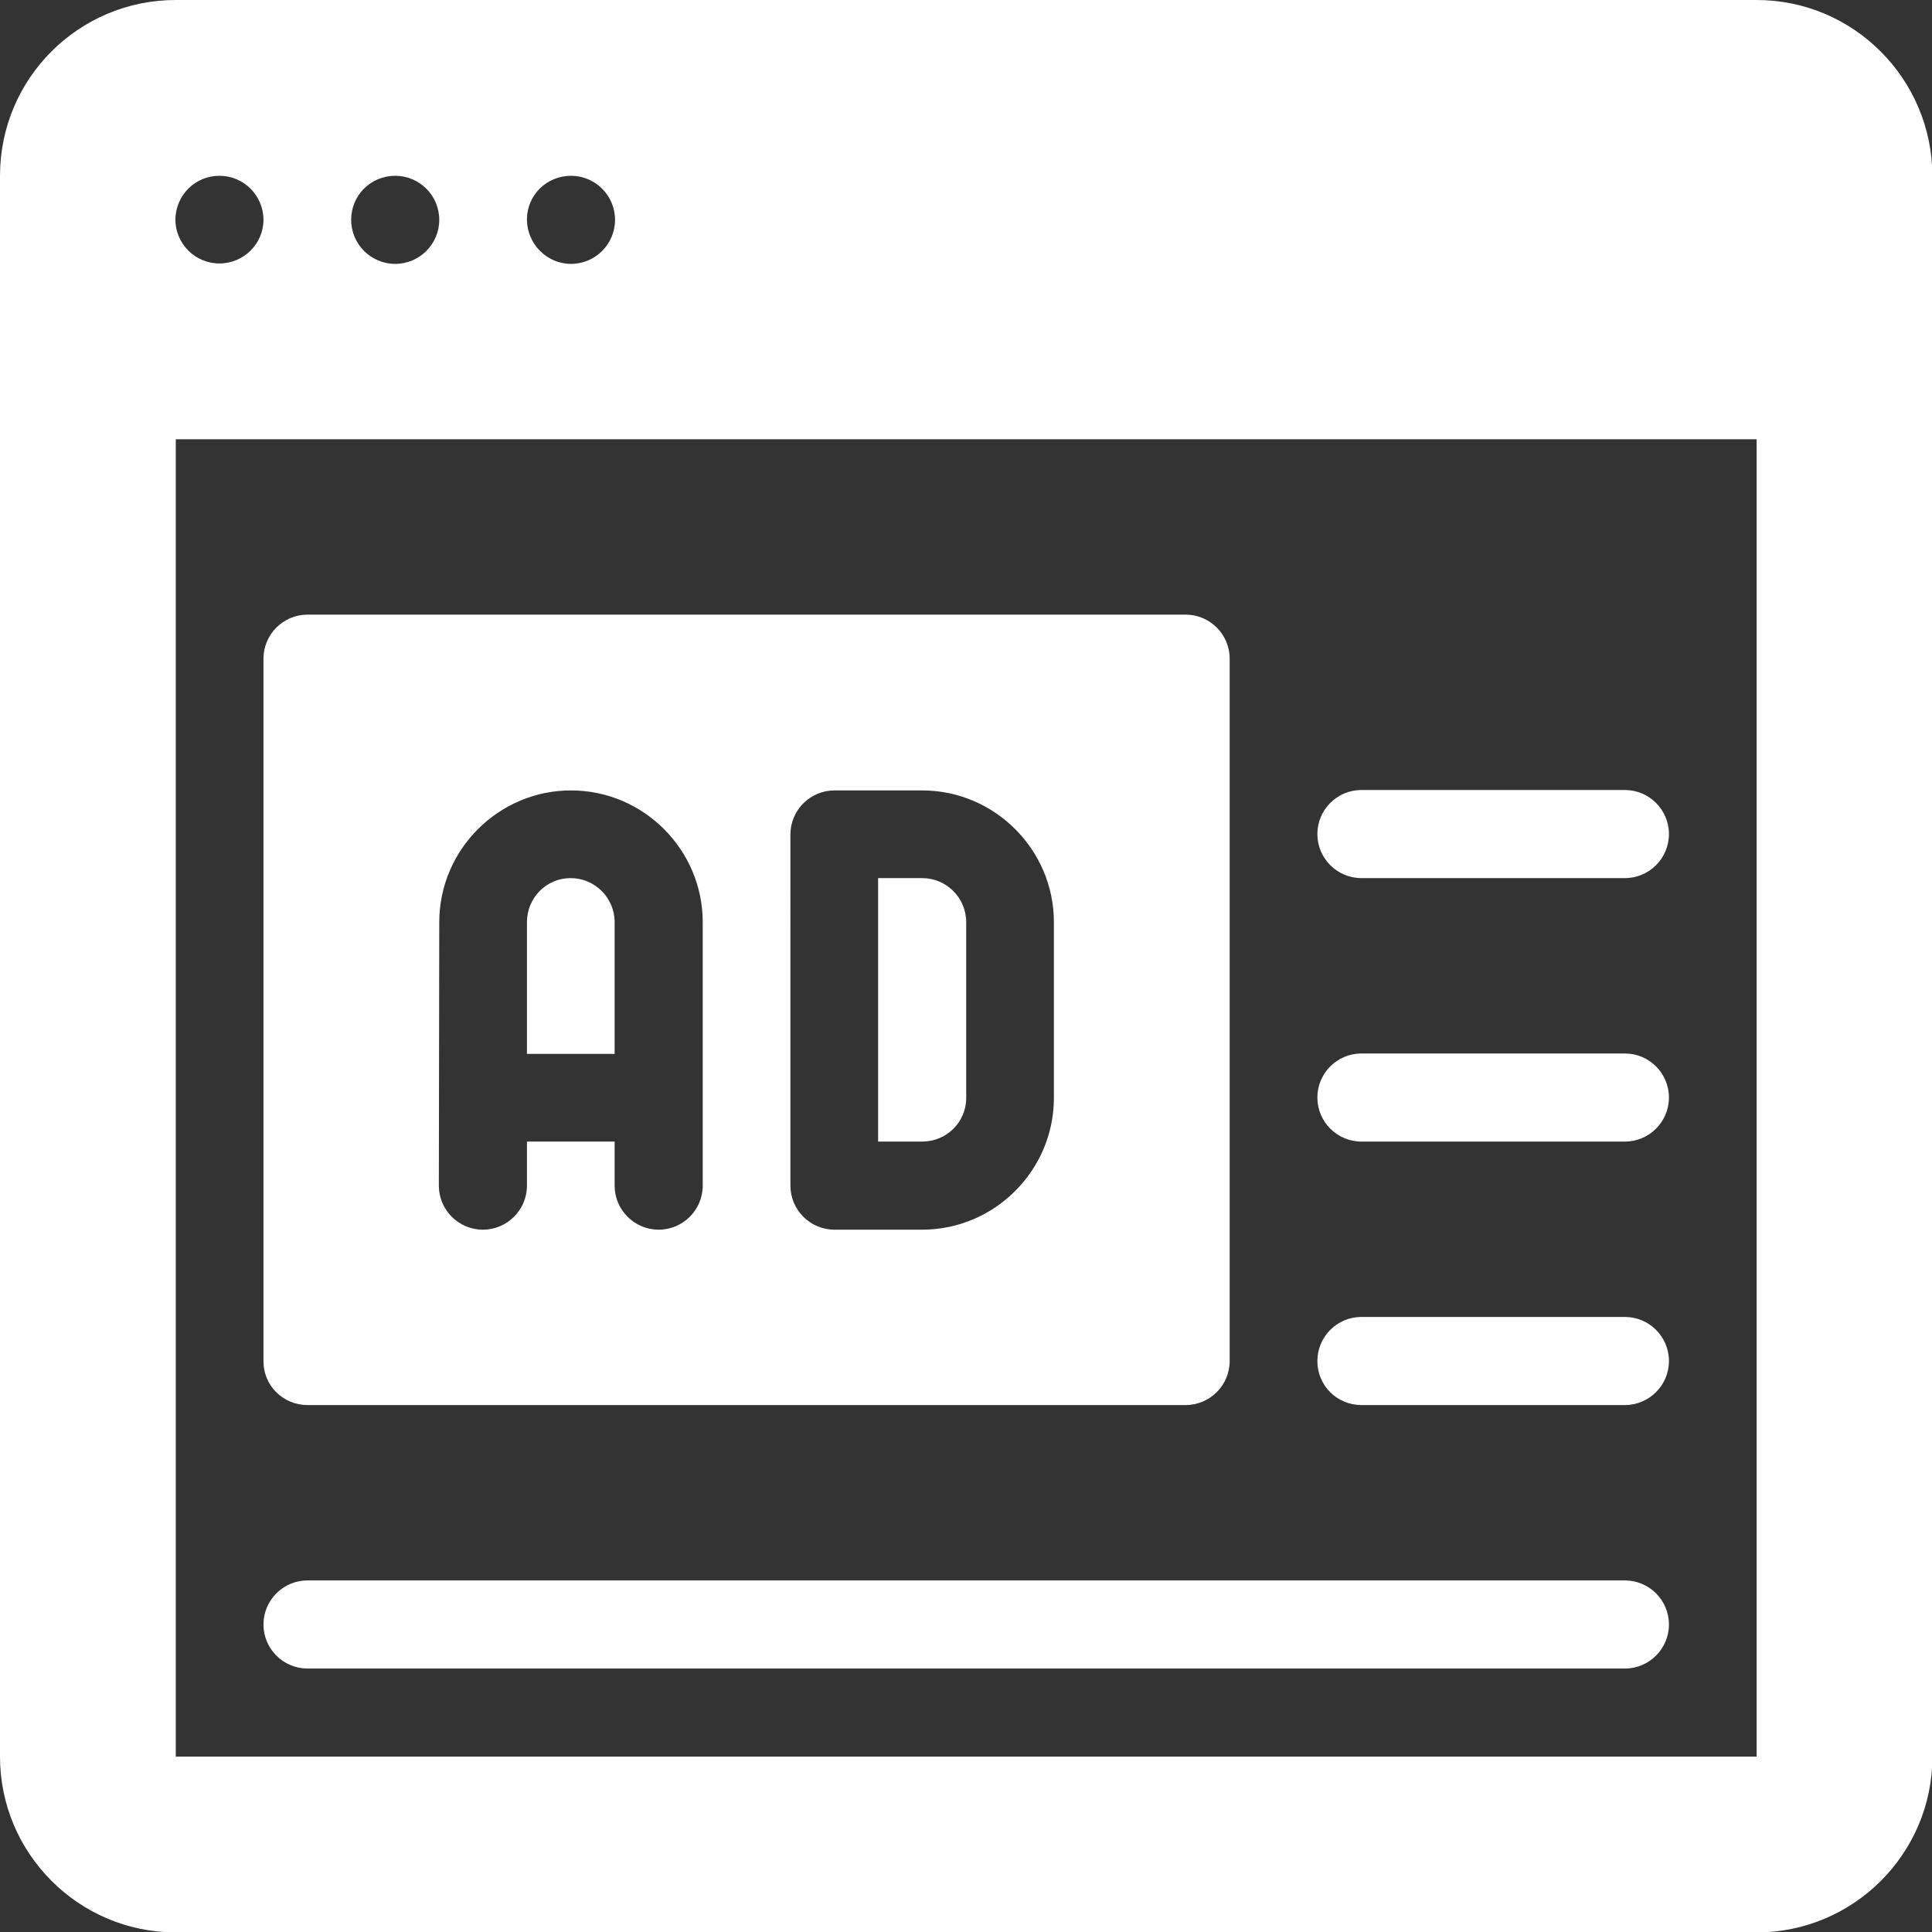 <?xml version="1.0" encoding="utf-8"?>
<!-- Generator: Adobe Illustrator 23.0.3, SVG Export Plug-In . SVG Version: 6.00 Build 0)  -->
<svg version="1.1" id="Capa_1" xmlns="http://www.w3.org/2000/svg" xmlns:xlink="http://www.w3.org/1999/xlink" x="0px" y="0px"
	 viewBox="0 0 469.3 469.3" style="enable-background:new 0 0 469.3 469.3;" xml:space="preserve">
<rect x="0" y="0" width="469.3" height="469.3" fill="#333333" stroke="none"/>
<style type="text/css">
	.st0{fill:#FFFFFF;}
</style>
<g>
	<g>
		<g>
			<path class="st0" d="M234.7,266.7V224c0-5.9-4.8-10.7-10.7-10.7h-10.7v64H224C229.9,277.3,234.7,272.6,234.7,266.7z"/>
			<path class="st0" d="M149.3,224c0-5.9-4.8-10.7-10.7-10.7S128,218.1,128,224v32h21.3L149.3,224L149.3,224z"/>
			<path class="st0" d="M74.7,341.3H288c5.9,0,10.7-4.8,10.7-10.7V160c0-5.9-4.8-10.7-10.7-10.7H74.7c-5.9,0-10.7,4.8-10.7,10.7
				v170.7C64,336.6,68.8,341.3,74.7,341.3z M192,202.7c0-5.9,4.8-10.7,10.7-10.7H224c17.6,0,32,14.4,32,32v42.7
				c0,17.6-14.4,32-32,32h-21.3c-5.9,0-10.7-4.8-10.7-10.7V202.7z M106.7,224c0-17.6,14.4-32,32-32s32,14.4,32,32v64
				c0,5.9-4.8,10.7-10.7,10.7s-10.7-4.8-10.7-10.7v-10.7H128V288c0,5.9-4.8,10.7-10.7,10.7s-10.7-4.8-10.7-10.7L106.7,224L106.7,224
				z"/>
			<path class="st0" d="M74.7,405.3h320c5.9,0,10.7-4.8,10.7-10.7s-4.8-10.7-10.7-10.7h-320c-5.9,0-10.7,4.8-10.7,10.7
				S68.8,405.3,74.7,405.3z"/>
			<path class="st0" d="M330.7,213.3h64c5.9,0,10.7-4.8,10.7-10.7s-4.8-10.7-10.7-10.7h-64c-5.9,0-10.7,4.8-10.7,10.7
				S324.8,213.3,330.7,213.3z"/>
			<path class="st0" d="M330.7,277.3h64c5.9,0,10.7-4.8,10.7-10.7s-4.8-10.7-10.7-10.7h-64c-5.9,0-10.7,4.8-10.7,10.7
				S324.8,277.3,330.7,277.3z"/>
			<path class="st0" d="M330.7,341.3h64c5.9,0,10.7-4.8,10.7-10.7s-4.8-10.7-10.7-10.7h-64c-5.9,0-10.7,4.8-10.7,10.7
				C320,336.6,324.8,341.3,330.7,341.3z"/>
			<path class="st0" d="M426.7,0h-384C19.1,0,0,19.1,0,42.7v384c0,23.5,19.1,42.7,42.7,42.7h384c23.5,0,42.7-19.1,42.7-42.7v-384
				C469.3,19.1,450.2,0,426.7,0z M138.7,42.7c5.9,0,10.7,4.8,10.7,10.7c0,5.9-4.8,10.7-10.7,10.7S128,59.2,128,53.3
				C128,47.4,132.8,42.7,138.7,42.7z M96,42.7c5.9,0,10.7,4.8,10.7,10.7c0,5.9-4.8,10.7-10.7,10.7s-10.7-4.8-10.7-10.7
				C85.3,47.4,90.1,42.7,96,42.7z M53.3,42.7c5.9,0,10.7,4.8,10.7,10.7C64,59.2,59.2,64,53.3,64s-10.7-4.8-10.7-10.7
				C42.7,47.4,47.4,42.7,53.3,42.7z M426.7,426.7h-384v-320h384V426.7z"/>
		</g>
	</g>
</g>
</svg>
